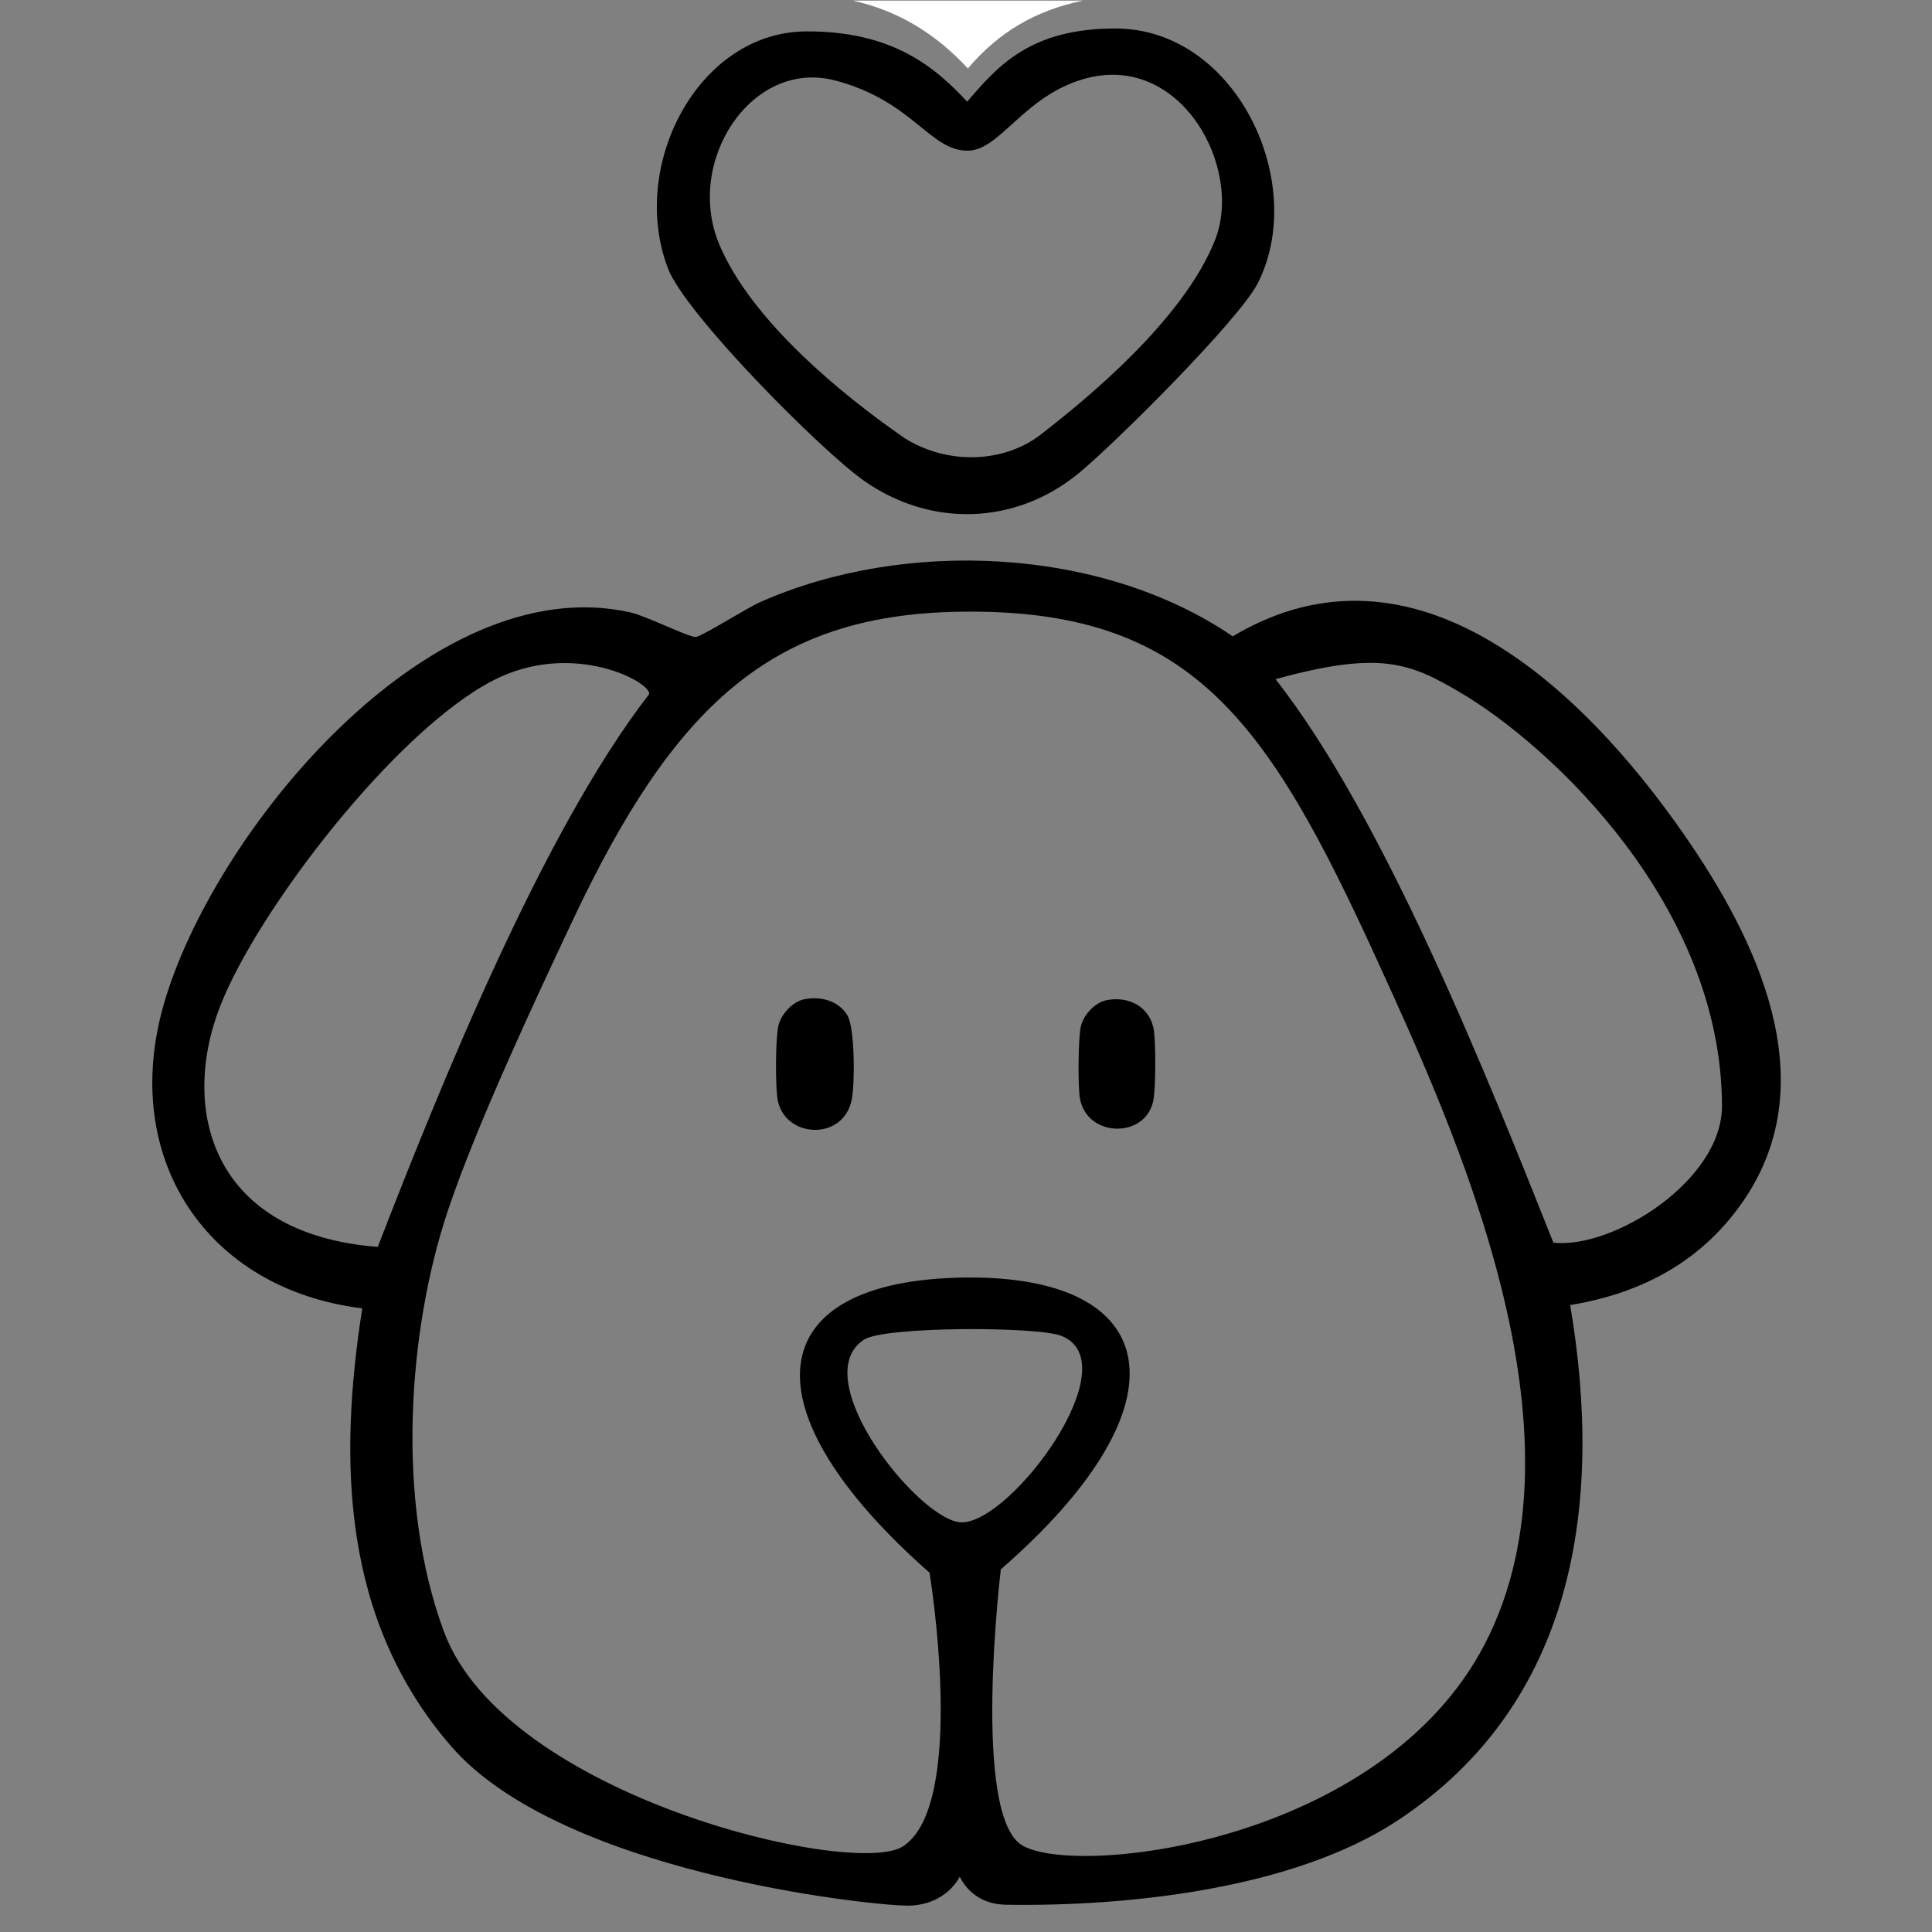 <?xml version="1.0" encoding="UTF-8"?>
<svg id="Ebene_1" xmlns="http://www.w3.org/2000/svg" version="1.1" viewBox="0 0 512 512">
  <rect x="0" y="0" width="512" height="512" fill="#808080" stroke="none"/>
  <!-- Generator: Adobe Illustrator 29.4.0, SVG Export Plug-In . SVG Version: 2.1.0 Build 152)  -->
  <defs>
    <style>
      .st0 {
        fill: #fff;
      }
    </style>
  </defs>
  <path class="st0" d="M287,.16c-12.51,2.6-22.26,8.27-30.5,17.98-8.44-9.1-18.29-15.26-30.5-17.98h61Z"/>
  <g>
    <path d="M240,505c-10.75-.17-91.64-8.91-120.51-42.3s-29.82-75.44-23.49-115.97c-41.34-5.1-64.11-39.79-52.71-80.19,12.82-45.46,70.47-116.17,123.73-104.26,4.32.97,15.62,6.7,17.43,6.52,1.54-.15,13.56-7.7,16.88-9.18,38.12-16.97,90.54-14.78,125.35,9.02,48.59-29.01,93.37,14.77,119.54,52.42,19.2,27.62,37.4,64.97,16.19,96.6-10.94,16.32-27.02,25.04-46.3,28.19,8.91,52.58,1.38,105.57-45.8,136.65-27.46,18.09-71.4,22.8-103.73,22.27-9.41-.16-12.11-7.42-12.25-7.42,0,0-3.58,7.83-14.33,7.67ZM271,489.11c14.83,8.44,95.15-.82,122.44-53.33,29.11-56-8.04-136.54-28.44-181.22-29.33-64.22-49.56-93.56-111.11-92.44-49.44.89-75.33,24.89-102.22,82-10.02,21.29-25.66,54.66-33.11,77.11-10.41,31.39-13.78,76.56-.89,111.22,16.21,43.61,108.44,65.22,121.56,56.89,17.25-10.96,7.11-72.56,7.11-72.56-49.17-43.28-45.11-77.53,9.33-78.22,52.67-.67,60,33.47,9.56,77.33,0,0-7.9,65.43,5.78,73.22ZM411.67,329.33c15.81,1.7,44.7-16.44,44.67-36.22-.08-53.13-45.24-95.48-69.67-109.78-13-7.61-21-11-48.64-3.33,28.93,36.76,56.65,106.65,73.64,149.33ZM100.11,330.44c16.39-42.26,43.64-110,71.89-146.44,1.02-2.91-20-14.67-41.33-3.67-25.86,13.33-62.38,60.8-72.33,86.33-10.84,27.81-1.89,60.44,41.78,63.78ZM229,355c-15.78,10.22,14.89,48.44,25.89,48.44,13.23,0,44.56-42.33,26.34-49.44-6.43-2.51-46.78-2.52-52.22,1Z"/>
    <path d="M293.18,265.08c6.01-1.25,11.77,1.84,12.63,8.13.47,3.46.52,15.53-.23,18.74-2.3,9.94-17.77,9.48-19.42-1.07-.52-3.34-.43-15.48.25-18.75.64-3.06,3.66-6.4,6.77-7.05Z"/>
    <path d="M256.31,26.96c8.24-9.71,16.97-19.42,39.3-19.41,32.01.02,51.14,40.96,37.74,67.45-4.92,9.73-37.93,42.58-47.53,50.45-16.76,13.75-39.24,14.38-56.93,1.9-11.37-8.02-47.19-44.07-51.84-56.14-10.49-27.2,7.92-62.73,36.56-62.89,22.92-.13,34.26,9.53,42.7,18.63ZM221.31,21.33c-22.17-5.83-39.96,21.5-30.67,43.5,8.52,20.18,32.5,39.83,49.17,51.33,11.27,7.06,26.2,6.61,36-1,11.84-9.19,37.67-30.17,46.17-51.5,7.66-19.23-9.2-50.26-34.97-42.67-15.83,4.67-22,18.85-30.5,18.94-10.1.12-14.55-13.18-35.19-18.61Z"/>
    <path d="M213.13,264.82c4.3-.89,9.13.36,11.45,4.29,2.01,3.42,1.98,18.17,1.14,22.33-2.26,11.2-18.2,10.22-19.71-.43-.52-3.66-.5-15.52.24-19.03.65-3.1,3.72-6.51,6.88-7.16Z"/>
  </g>
</svg>